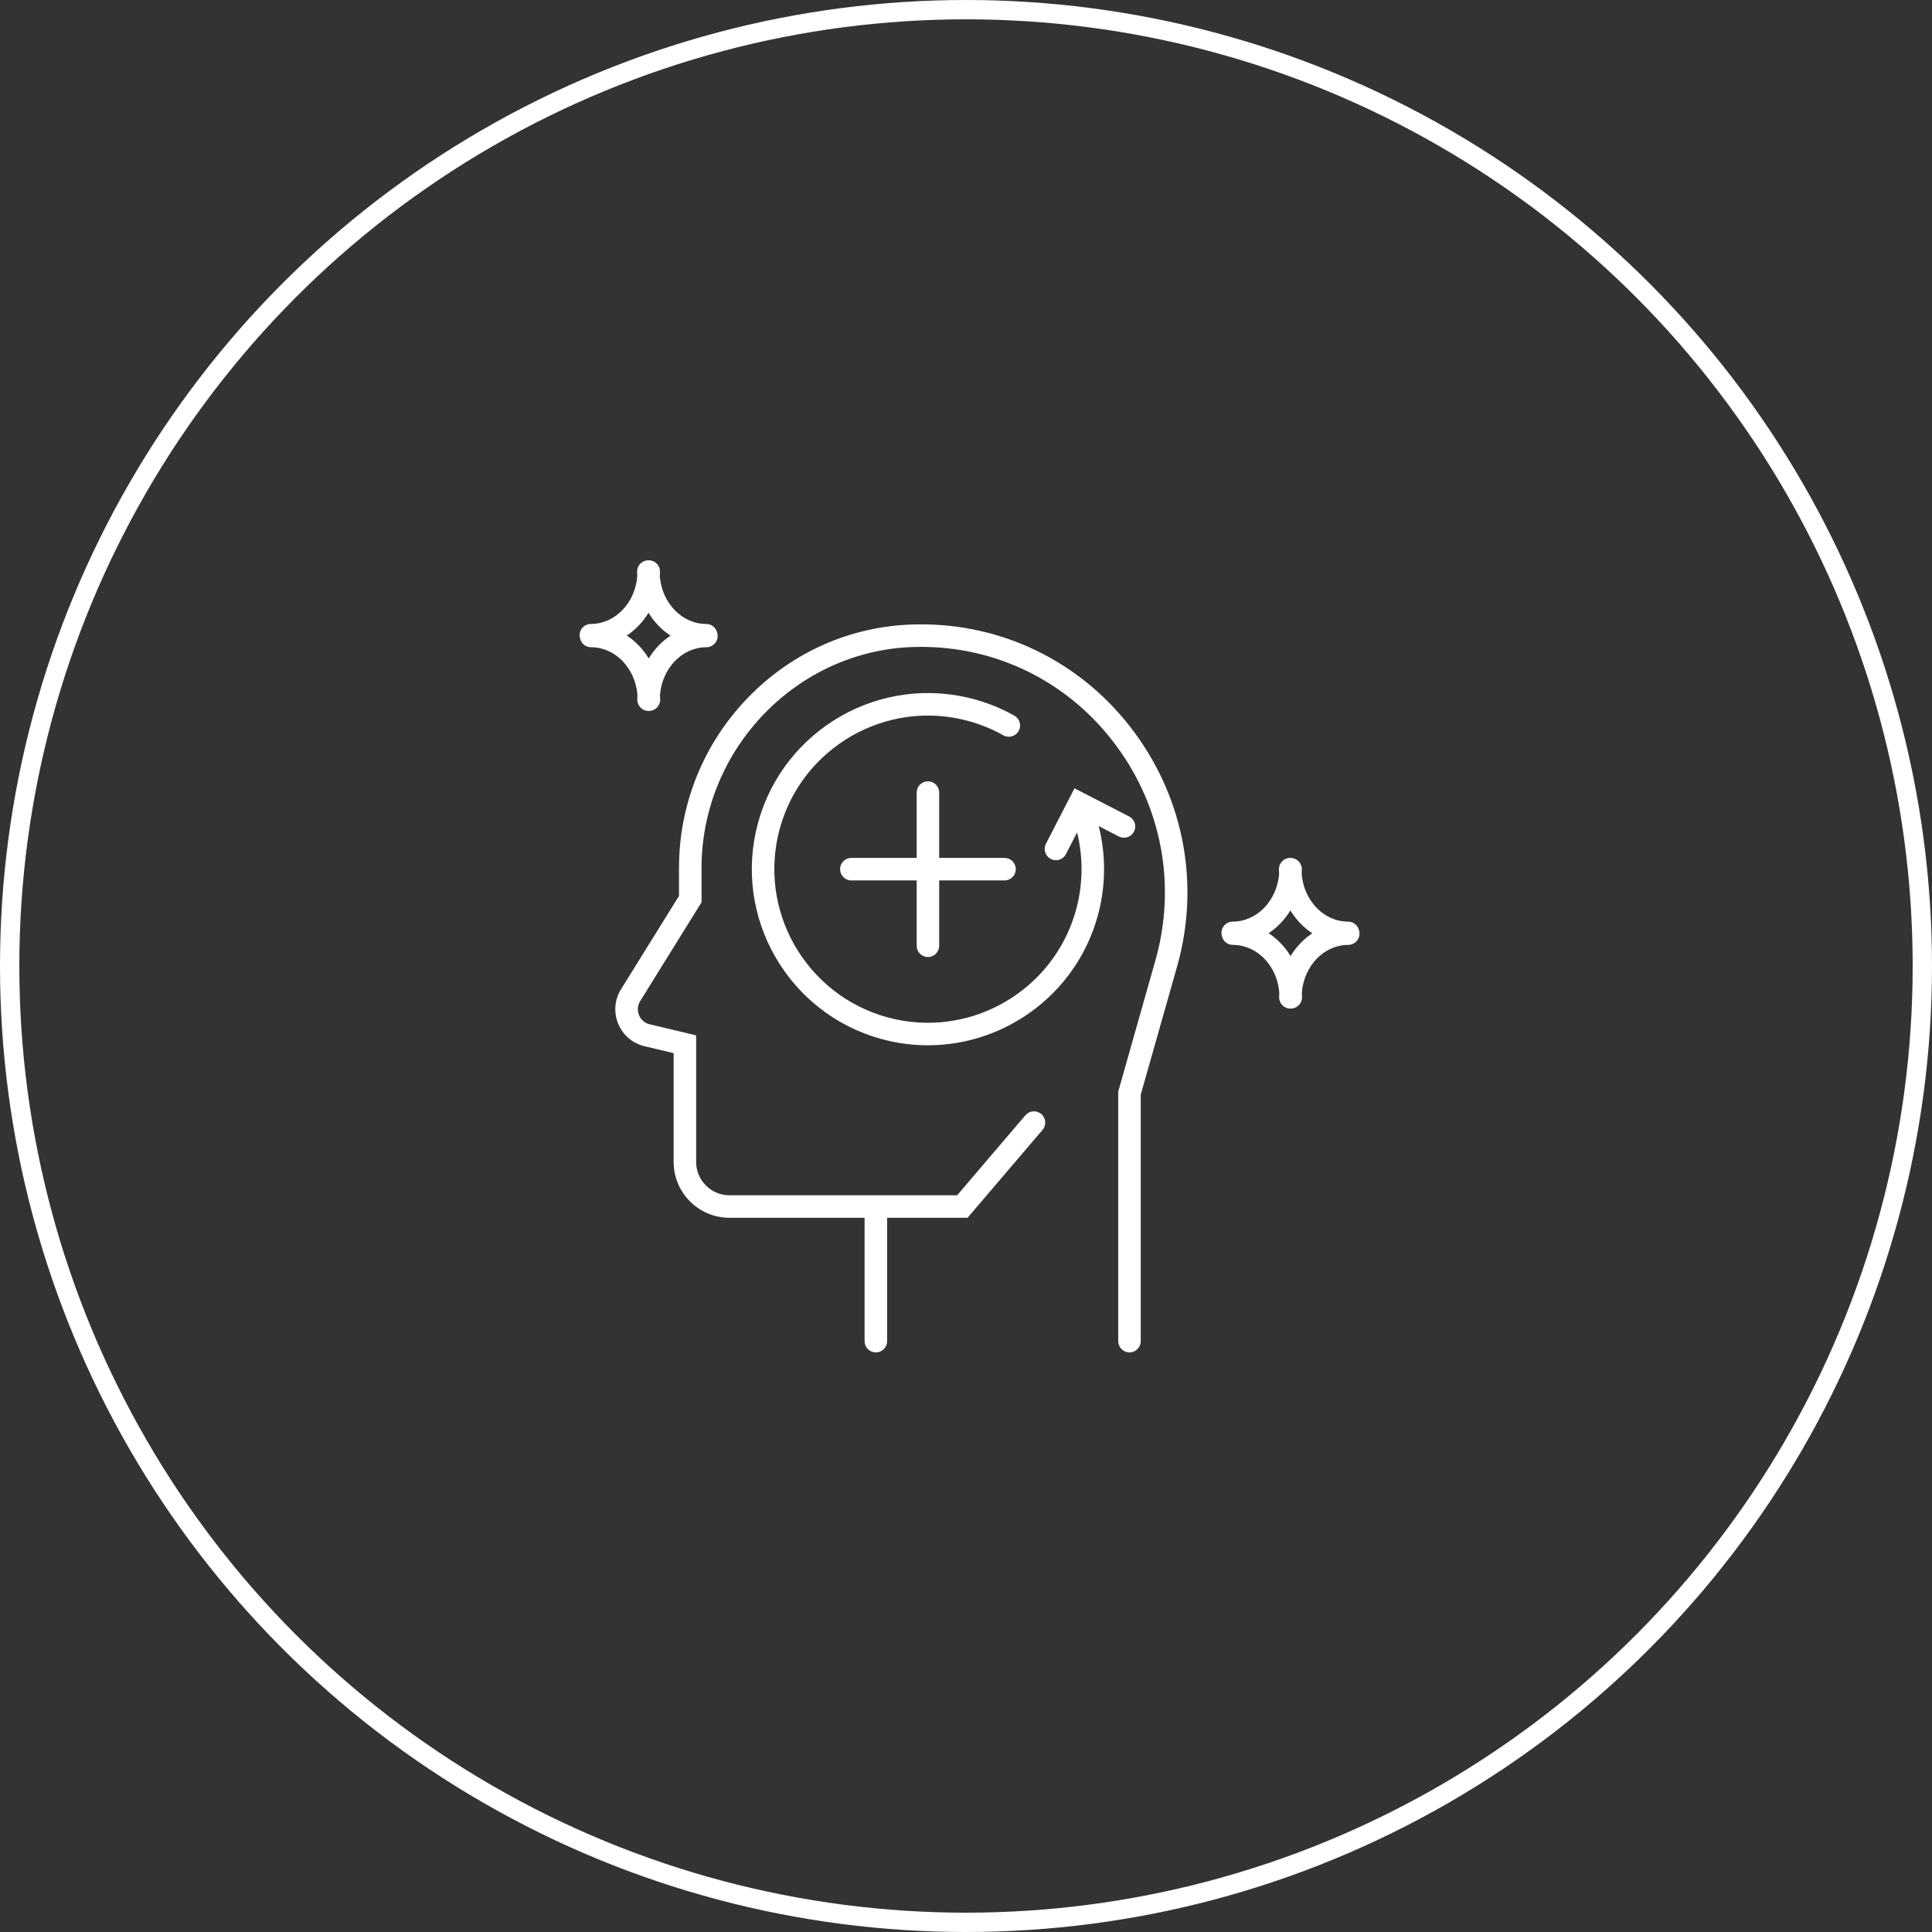 <?xml version="1.0" encoding="UTF-8"?>
<svg xmlns="http://www.w3.org/2000/svg" width="100" height="100" viewBox="0 0 100 100" fill="none">
  <rect x="0" y="0" width="100" height="100" fill="#333333" stroke="none"/>
  <circle cx="50" cy="50" r="49.5" stroke="white"></circle>
  <path d="M52.725 37.837C52.883 37.556 52.784 37.201 52.503 37.043C51.726 36.606 50.887 36.285 50.009 36.09C45.102 34.998 40.223 38.102 39.132 43.008C38.04 47.915 41.144 52.794 46.05 53.886C46.714 54.033 47.377 54.104 48.031 54.104C52.208 54.104 55.984 51.209 56.928 46.967C57.238 45.571 57.216 44.132 56.869 42.759L57.91 43.295C58.196 43.443 58.547 43.33 58.695 43.044C58.842 42.758 58.73 42.406 58.443 42.259L55.615 40.803L54.137 43.675C53.99 43.961 54.102 44.312 54.388 44.459C54.474 44.503 54.565 44.524 54.655 44.524C54.866 44.524 55.07 44.409 55.173 44.208L55.75 43.087C56.042 44.271 56.057 45.51 55.79 46.714C54.967 50.414 51.674 52.939 48.031 52.939C47.461 52.938 46.882 52.877 46.303 52.748C42.024 51.796 39.318 47.54 40.269 43.261C41.221 38.983 45.476 36.276 49.756 37.228C50.522 37.398 51.254 37.678 51.931 38.059C52.212 38.217 52.567 38.117 52.725 37.837Z" fill="white"></path>
  <path d="M47.996 32.32C47.777 32.315 47.555 32.315 47.336 32.32C44.053 32.396 40.982 33.752 38.687 36.138C36.403 38.513 35.145 41.636 35.145 44.933V46.372L32.146 51.201C31.808 51.745 31.755 52.396 31.998 52.988C32.242 53.58 32.74 54.005 33.363 54.153L34.867 54.511V60.142C34.867 61.736 36.164 63.033 37.758 63.033H44.751V69.418C44.751 69.74 45.012 70.001 45.334 70.001C45.656 70.001 45.917 69.739 45.917 69.418V63.033H50.08L53.961 58.483C54.17 58.238 54.141 57.87 53.896 57.661C53.651 57.452 53.283 57.481 53.074 57.726L49.542 61.868H37.758C36.806 61.868 36.032 61.094 36.032 60.142V53.59L33.632 53.019C33.378 52.959 33.176 52.786 33.076 52.544C32.977 52.303 32.999 52.037 33.136 51.816L36.311 46.704V44.933C36.311 38.762 41.269 33.626 47.363 33.486C47.565 33.481 47.768 33.481 47.97 33.486C51.869 33.573 55.444 35.437 57.778 38.599C60.155 41.817 60.893 45.867 59.803 49.711L57.879 56.499V69.418C57.879 69.74 58.14 70.001 58.462 70.001C58.783 70.001 59.044 69.739 59.044 69.418V56.66L60.925 50.029C62.113 45.836 61.308 41.417 58.716 37.906C56.166 34.452 52.259 32.416 47.996 32.32Z" fill="white"></path>
  <path d="M48.029 49.536C48.351 49.536 48.612 49.275 48.612 48.953V45.571H51.994C52.316 45.571 52.577 45.31 52.577 44.989C52.577 44.667 52.316 44.406 51.994 44.406H48.612V41.024C48.612 40.702 48.351 40.441 48.029 40.441C47.708 40.441 47.447 40.702 47.447 41.024V44.406H44.065C43.743 44.406 43.482 44.667 43.482 44.989C43.482 45.31 43.743 45.571 44.065 45.571H47.447V48.953C47.447 49.275 47.708 49.536 48.029 49.536Z" fill="white"></path>
  <path d="M30.583 32.296C30.261 32.296 30 32.557 30 32.879C30 32.932 30.008 32.984 30.021 33.032C30.074 33.3 30.31 33.501 30.593 33.501C31.846 33.501 32.879 34.583 32.994 35.96C32.989 36.044 32.986 36.129 32.986 36.215C32.986 36.537 33.246 36.798 33.568 36.798C33.572 36.798 33.575 36.797 33.578 36.797C33.581 36.797 33.584 36.798 33.588 36.798C33.91 36.798 34.171 36.537 34.171 36.215C34.171 36.129 34.167 36.044 34.162 35.96C34.277 34.583 35.31 33.501 36.563 33.501C36.885 33.501 37.146 33.24 37.146 32.919C37.146 32.865 37.139 32.814 37.125 32.765C37.072 32.498 36.837 32.296 36.554 32.296C35.3 32.296 34.267 31.215 34.152 29.838C34.157 29.754 34.161 29.669 34.161 29.583C34.161 29.261 33.9 29 33.578 29C33.575 29 33.572 29 33.568 29.001C33.565 29 33.562 29 33.558 29C33.237 29 32.976 29.261 32.976 29.583C32.976 29.669 32.979 29.754 32.984 29.838C32.869 31.215 31.836 32.296 30.583 32.296ZM34.704 32.902C34.253 33.2 33.869 33.604 33.578 34.08C33.285 33.6 32.897 33.195 32.442 32.896C32.893 32.597 33.278 32.194 33.568 31.718C33.861 32.197 34.249 32.603 34.704 32.902Z" fill="white"></path>
  <path d="M69.775 47.703C68.522 47.703 67.489 46.621 67.374 45.244C67.379 45.16 67.383 45.075 67.383 44.989C67.383 44.667 67.122 44.406 66.8 44.406C66.796 44.406 66.793 44.407 66.79 44.407C66.787 44.407 66.784 44.406 66.78 44.406C66.458 44.406 66.197 44.667 66.197 44.989C66.197 45.075 66.201 45.16 66.206 45.244C66.091 46.621 65.058 47.703 63.804 47.703C63.483 47.703 63.222 47.964 63.222 48.285C63.222 48.339 63.229 48.39 63.243 48.439C63.296 48.706 63.531 48.908 63.814 48.908C65.068 48.908 66.101 49.989 66.216 51.366C66.211 51.451 66.207 51.535 66.207 51.621C66.207 51.943 66.468 52.204 66.79 52.204C66.793 52.204 66.796 52.203 66.8 52.203C66.803 52.203 66.806 52.204 66.81 52.204C67.131 52.204 67.392 51.943 67.392 51.621C67.392 51.535 67.389 51.451 67.384 51.366C67.498 49.989 68.531 48.908 69.785 48.908C70.107 48.908 70.368 48.647 70.368 48.325C70.368 48.272 70.36 48.221 70.347 48.172C70.294 47.904 70.058 47.703 69.775 47.703ZM65.664 48.302C66.115 48.004 66.499 47.6 66.79 47.124C67.083 47.604 67.471 48.009 67.926 48.308C67.475 48.606 67.091 49.01 66.8 49.486C66.507 49.007 66.119 48.601 65.664 48.302Z" fill="white"></path>
</svg>

